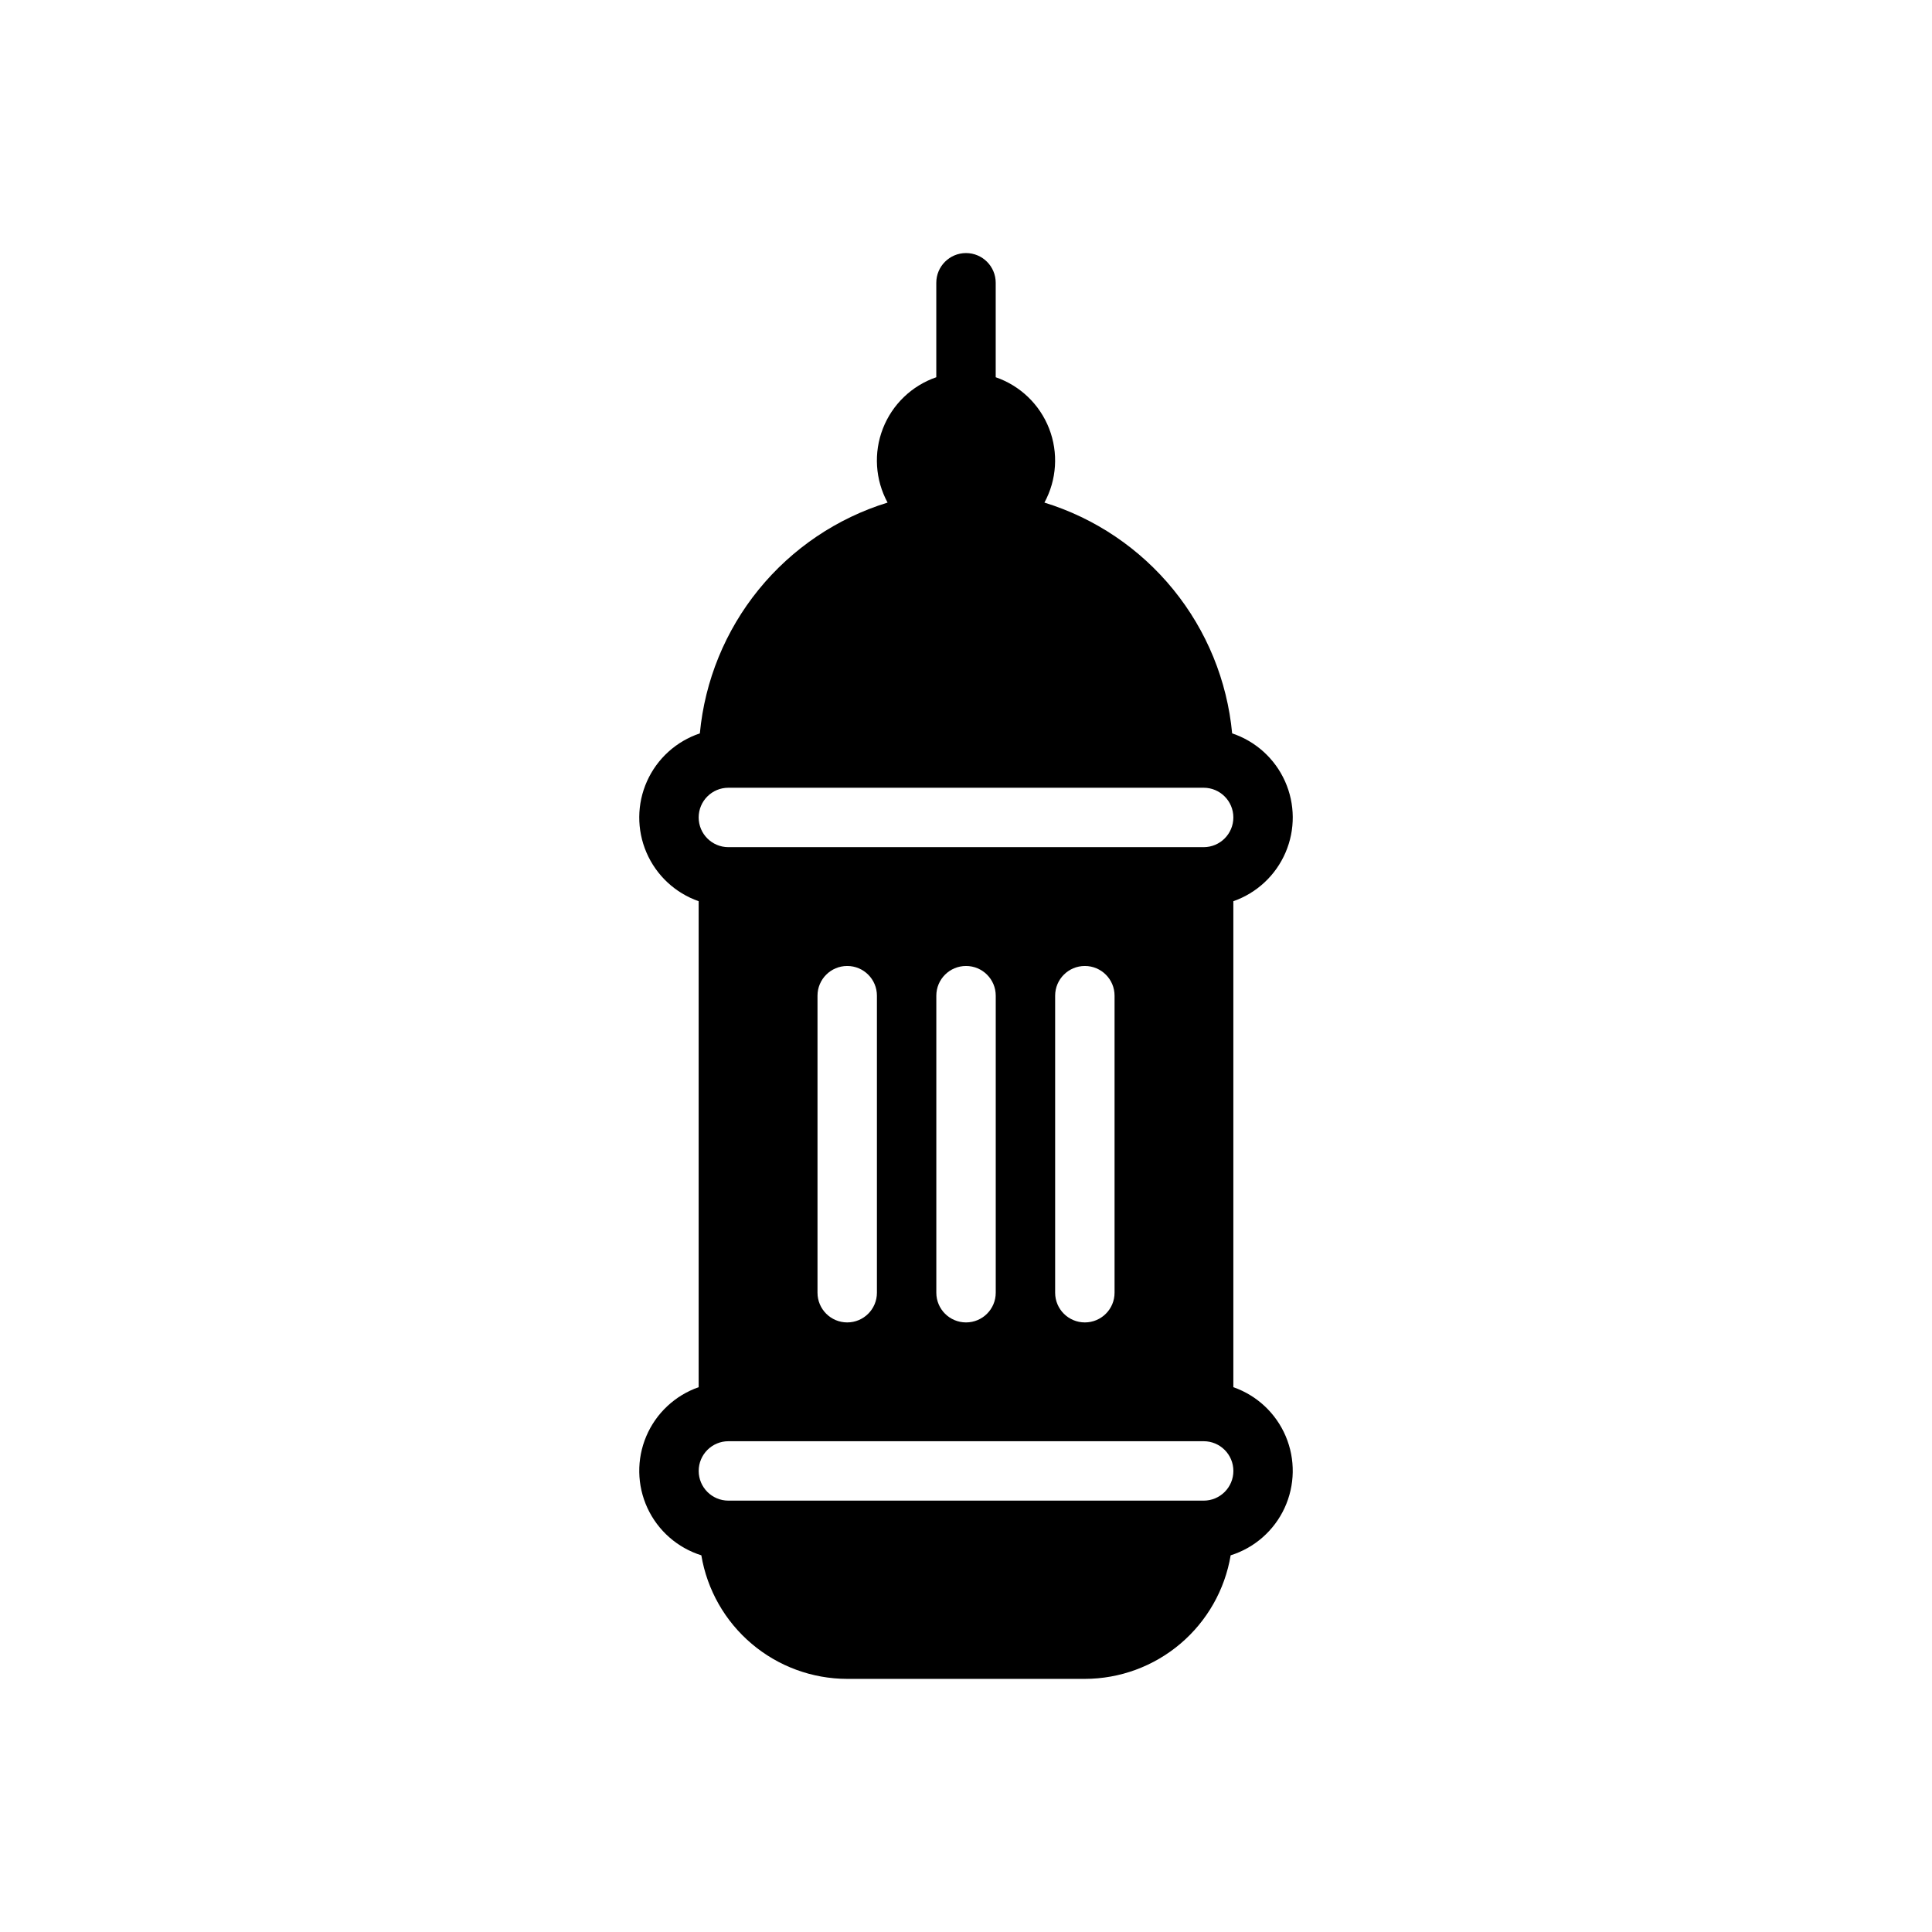 <?xml version="1.0" encoding="UTF-8"?>
<!-- Uploaded to: ICON Repo, www.svgrepo.com, Generator: ICON Repo Mixer Tools -->
<svg fill="#000000" width="800px" height="800px" version="1.1" viewBox="144 144 512 512" xmlns="http://www.w3.org/2000/svg">
 <path d="m470.85 511.62v-128.79c6.207-2.168 11.223-6.844 13.824-12.887 2.606-6.039 2.555-12.895-0.133-18.898-2.688-6.004-7.769-10.605-14.008-12.691-1.316-13.969-6.746-27.238-15.602-38.125-8.855-10.887-20.738-18.902-34.148-23.039 3.277-6.035 3.734-13.203 1.25-19.605-2.488-6.398-7.668-11.379-14.16-13.613v-25.035c0-4.348-3.523-7.871-7.871-7.871s-7.875 3.523-7.875 7.871v25.035c-6.492 2.234-11.672 7.215-14.156 13.613-2.488 6.402-2.031 13.57 1.246 19.605-13.41 4.137-25.293 12.152-34.148 23.039-8.855 10.887-14.285 24.156-15.602 38.125-6.238 2.086-11.32 6.688-14.008 12.691-2.688 6.004-2.734 12.859-0.133 18.898 2.602 6.043 7.617 10.719 13.824 12.887v128.79c-6.25 2.18-11.293 6.898-13.879 12.996-2.586 6.094-2.477 13 0.301 19.012 2.781 6.012 7.969 10.566 14.289 12.547 1.535 9.145 6.262 17.449 13.336 23.441 7.074 5.996 16.043 9.293 25.316 9.305h62.977c9.27-0.012 18.238-3.309 25.312-9.305 7.074-5.992 11.801-14.297 13.336-23.441 6.32-1.98 11.508-6.535 14.289-12.547 2.777-6.012 2.887-12.918 0.301-19.012-2.586-6.098-7.625-10.816-13.879-12.996zm-133.82-158.86h125.95c4.348 0 7.871 3.523 7.871 7.871 0 4.348-3.523 7.875-7.871 7.875h-125.95c-4.348 0-7.875-3.527-7.875-7.875 0-4.348 3.527-7.871 7.875-7.871zm102.34 55.105v78.719c0 4.348-3.523 7.871-7.871 7.871-4.348 0-7.875-3.523-7.875-7.871v-78.719c0-4.348 3.527-7.871 7.875-7.871 4.348 0 7.871 3.523 7.871 7.871zm-31.488 0v78.719c0 4.348-3.523 7.871-7.871 7.871s-7.875-3.523-7.875-7.871v-78.719c0-4.348 3.527-7.871 7.875-7.871s7.871 3.523 7.871 7.871zm-31.488 0v78.719c0 4.348-3.523 7.871-7.871 7.871-4.348 0-7.875-3.523-7.875-7.871v-78.719c0-4.348 3.527-7.871 7.875-7.871 4.348 0 7.871 3.523 7.871 7.871zm86.594 133.82h-125.95c-4.348 0-7.875-3.523-7.875-7.871 0-4.348 3.527-7.875 7.875-7.875h125.95c4.348 0 7.871 3.527 7.871 7.875 0 4.348-3.523 7.871-7.871 7.871z"/>
</svg>